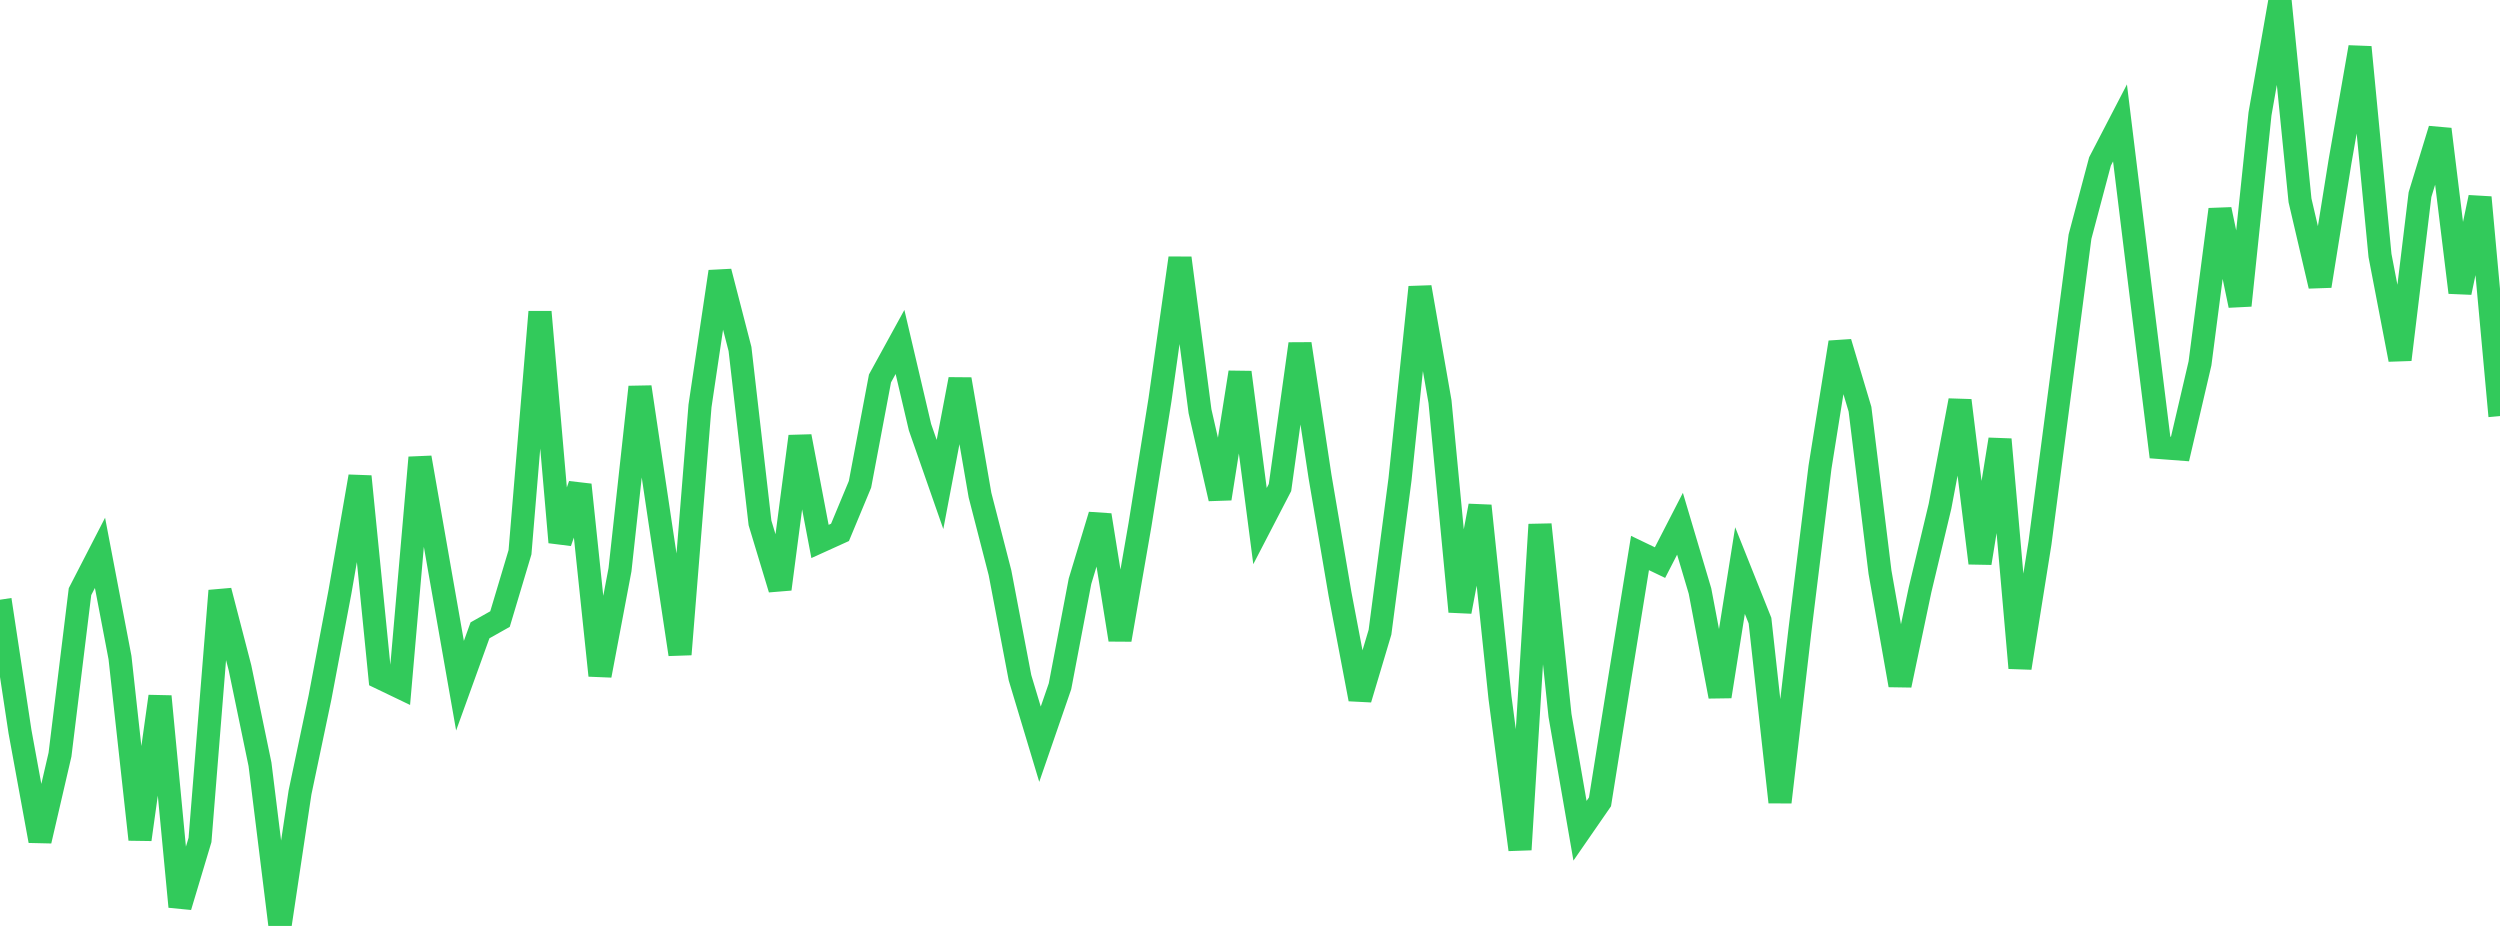 <?xml version="1.0" standalone="no"?>
<!DOCTYPE svg PUBLIC "-//W3C//DTD SVG 1.1//EN" "http://www.w3.org/Graphics/SVG/1.1/DTD/svg11.dtd">

<svg width="135" height="50" viewBox="0 0 135 50" preserveAspectRatio="none" 
  xmlns="http://www.w3.org/2000/svg"
  xmlns:xlink="http://www.w3.org/1999/xlink">


<polyline points="0.0, 32.385 1.08, 39.511 2.16, 45.407 3.24, 40.75 4.32, 31.949 5.4, 29.854 6.48, 35.512 7.56, 45.331 8.64, 37.605 9.72, 48.96 10.8, 45.359 11.88, 31.902 12.96, 36.062 14.04, 41.273 15.12, 50.0 16.2, 42.797 17.28, 37.663 18.36, 31.948 19.44, 25.729 20.52, 36.594 21.6, 37.113 22.68, 24.709 23.76, 30.884 24.84, 37.028 25.92, 34.038 27.0, 33.43 28.08, 29.821 29.16, 16.844 30.24, 29.281 31.32, 26.18 32.4, 36.476 33.48, 30.763 34.56, 20.899 35.64, 28.165 36.72, 35.335 37.8, 21.92 38.88, 14.669 39.96, 18.845 41.04, 28.238 42.12, 31.81 43.2, 23.565 44.28, 29.238 45.36, 28.748 46.44, 26.153 47.52, 20.435 48.6, 18.466 49.68, 23.07 50.76, 26.162 51.84, 20.481 52.92, 26.737 54.0, 30.928 55.08, 36.599 56.16, 40.188 57.24, 37.06 58.32, 31.388 59.4, 27.817 60.48, 34.547 61.56, 28.335 62.64, 21.583 63.72, 13.935 64.8, 22.206 65.88, 26.926 66.96, 20.107 68.04, 28.409 69.12, 26.326 70.2, 18.568 71.28, 25.725 72.36, 32.073 73.44, 37.754 74.52, 34.138 75.6, 25.888 76.68, 15.508 77.76, 21.688 78.84, 33.027 79.92, 27.314 81.0, 37.679 82.08, 45.879 83.16, 28.326 84.24, 38.635 85.32, 44.861 86.4, 43.299 87.48, 36.541 88.56, 29.862 89.64, 30.381 90.72, 28.282 91.8, 31.916 92.88, 37.608 93.96, 30.81 95.04, 33.514 96.12, 43.315 97.2, 34.008 98.28, 25.23 99.36, 18.487 100.44, 22.097 101.52, 30.899 102.6, 37.001 103.68, 31.861 104.76, 27.339 105.84, 21.626 106.92, 30.407 108.0, 23.728 109.08, 36.07 110.16, 29.315 111.24, 21.058 112.32, 12.78 113.4, 8.718 114.48, 6.637 115.56, 15.436 116.64, 24.164 117.72, 24.246 118.8, 19.621 119.88, 11.311 120.96, 16.494 122.04, 6.15 123.12, 0.0 124.2, 10.819 125.28, 15.444 126.36, 8.728 127.44, 2.548 128.52, 13.798 129.6, 19.418 130.68, 10.509 131.76, 6.979 132.84, 15.793 133.92, 10.659 135.0, 22.468" fill="none" stroke="#32ca5b" stroke-width="1.25"/>

</svg>